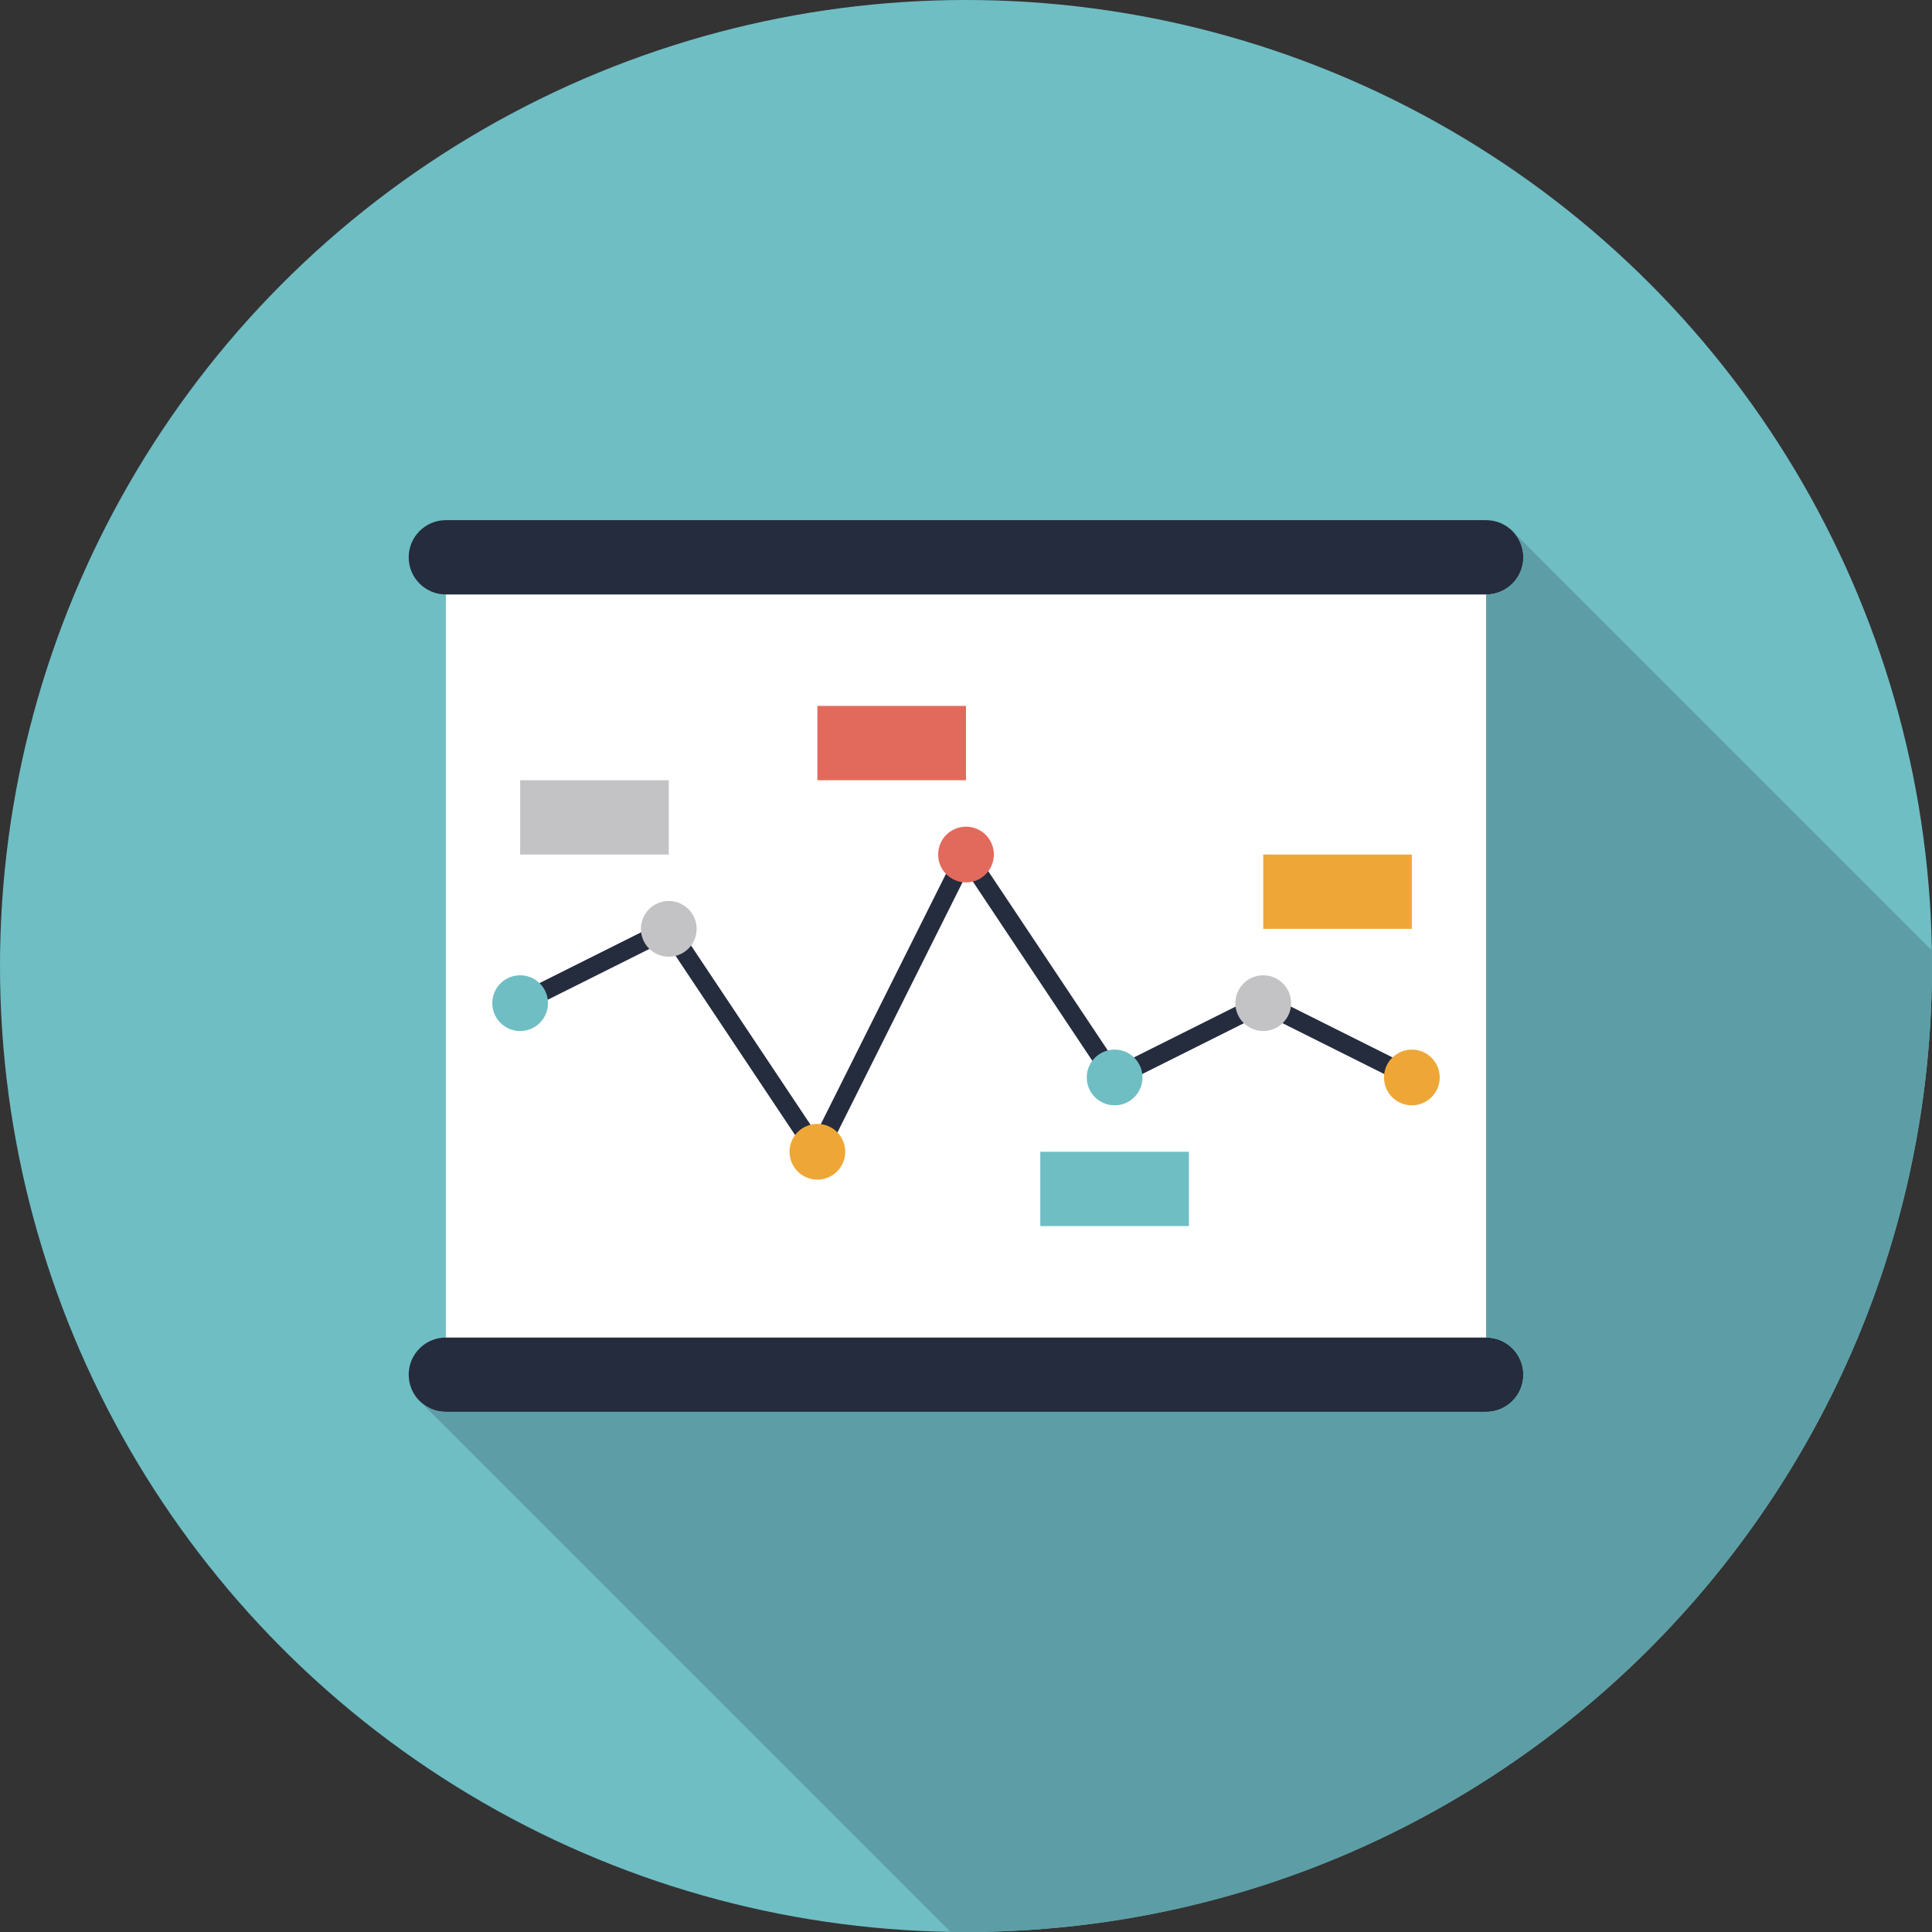 <?xml version="1.0" encoding="utf-8"?>
<!-- Generator: Adobe Illustrator 17.0.1, SVG Export Plug-In . SVG Version: 6.00 Build 0)  -->
<!DOCTYPE svg PUBLIC "-//W3C//DTD SVG 1.1//EN" "http://www.w3.org/Graphics/SVG/1.1/DTD/svg11.dtd">
<svg version="1.1" id="Layer_1" xmlns="http://www.w3.org/2000/svg" xmlns:xlink="http://www.w3.org/1999/xlink" x="0px" y="0px"
	 width="258.234px" height="258.234px" viewBox="0 0 258.234 258.234" enable-background="new 0 0 258.234 258.234"
	 xml:space="preserve">
<rect x="0" y="0" width="258.234" height="258.234" fill="#333333" stroke="none"/>
<g>
	<g>
		<g>
			<g>
				<circle fill="#6FBEC4" cx="129.117" cy="129.117" r="129.117"/>
			</g>
		</g>
		<g>
			<g>
				<rect x="59.593" y="74.491" fill="#FFFFFF" width="139.049" height="109.253"/>
			</g>
			<g>
				<path fill="#252C3D" d="M198.642,79.457H59.593c-2.742,0-4.966-2.223-4.966-4.966c0-2.743,2.224-4.966,4.966-4.966h139.049
					c2.742,0,4.966,2.223,4.966,4.966C203.608,77.233,201.384,79.457,198.642,79.457z"/>
			</g>
			<g>
				<path fill="#252C3D" d="M198.642,188.71H59.593c-2.742,0-4.966-2.223-4.966-4.966c0-2.743,2.224-4.966,4.966-4.966h139.049
					c2.742,0,4.966,2.223,4.966,4.966C203.608,186.486,201.384,188.71,198.642,188.71z"/>
			</g>
			<g>
				<polygon fill="#252C3D" points="109.407,156.416 88.964,125.752 70.08,135.194 68.969,132.973 89.814,122.55 109.099,151.479 
					128.963,111.75 149.406,142.415 168.846,132.695 189.265,142.905 188.154,145.126 168.846,135.471 148.556,145.616 
					129.271,116.688 				"/>
			</g>
			<g>
				<g>
					<circle fill="#EEA737" cx="188.71" cy="144.015" r="3.725"/>
				</g>
				<g>
					<circle fill="#C3C3C6" cx="168.846" cy="134.083" r="3.725"/>
				</g>
				<g>
					<circle fill="#6FBEC4" cx="148.982" cy="144.015" r="3.725"/>
				</g>
				<g>
					<circle fill="#EEA737" cx="109.253" cy="153.947" r="3.725"/>
				</g>
				<g>
					<circle fill="#C3C3C6" cx="89.389" cy="124.151" r="3.725"/>
				</g>
				<g>
					<circle fill="#6FBEC4" cx="69.524" cy="134.083" r="3.725"/>
				</g>
				<g>
					<circle fill="#E26A5C" cx="129.117" cy="114.219" r="3.725"/>
				</g>
			</g>
			<g>
				<g>
					<path fill="#557EBF" d="M68.922,138.778"/>
				</g>
				<g>
					<g>
						<rect x="69.525" y="104.287" fill="#C3C3C6" width="19.864" height="9.932"/>
					</g>
				</g>
				<g>
					<g>
						<rect x="109.253" y="94.355" fill="#E26A5C" width="19.864" height="9.932"/>
					</g>
				</g>
				<g>
					<g>
						<rect x="139.049" y="153.947" fill="#6FBEC4" width="19.864" height="9.932"/>
					</g>
				</g>
				<g>
					<g>
						<rect x="168.845" y="114.219" fill="#EEA737" width="19.864" height="9.932"/>
					</g>
				</g>
			</g>
		</g>
	</g>
	<g>
		<path fill="#5D9EA6" d="M258.208,127.034l-56.055-56.055c0.898,0.899,1.455,2.14,1.455,3.512c0,2.743-2.224,4.966-4.966,4.966
			v99.321c2.742,0,4.966,2.224,4.966,4.966c0,2.743-2.224,4.966-4.966,4.966H84.42H59.593c-1.371,0-2.613-0.556-3.512-1.455v0.001
			l14.897,14.897l56.055,56.055c0.695,0.012,1.387,0.027,2.084,0.027c71.309,0,129.117-57.808,129.117-129.117
			C258.234,128.421,258.219,127.728,258.208,127.034z"/>
	</g>
</g>
</svg>
